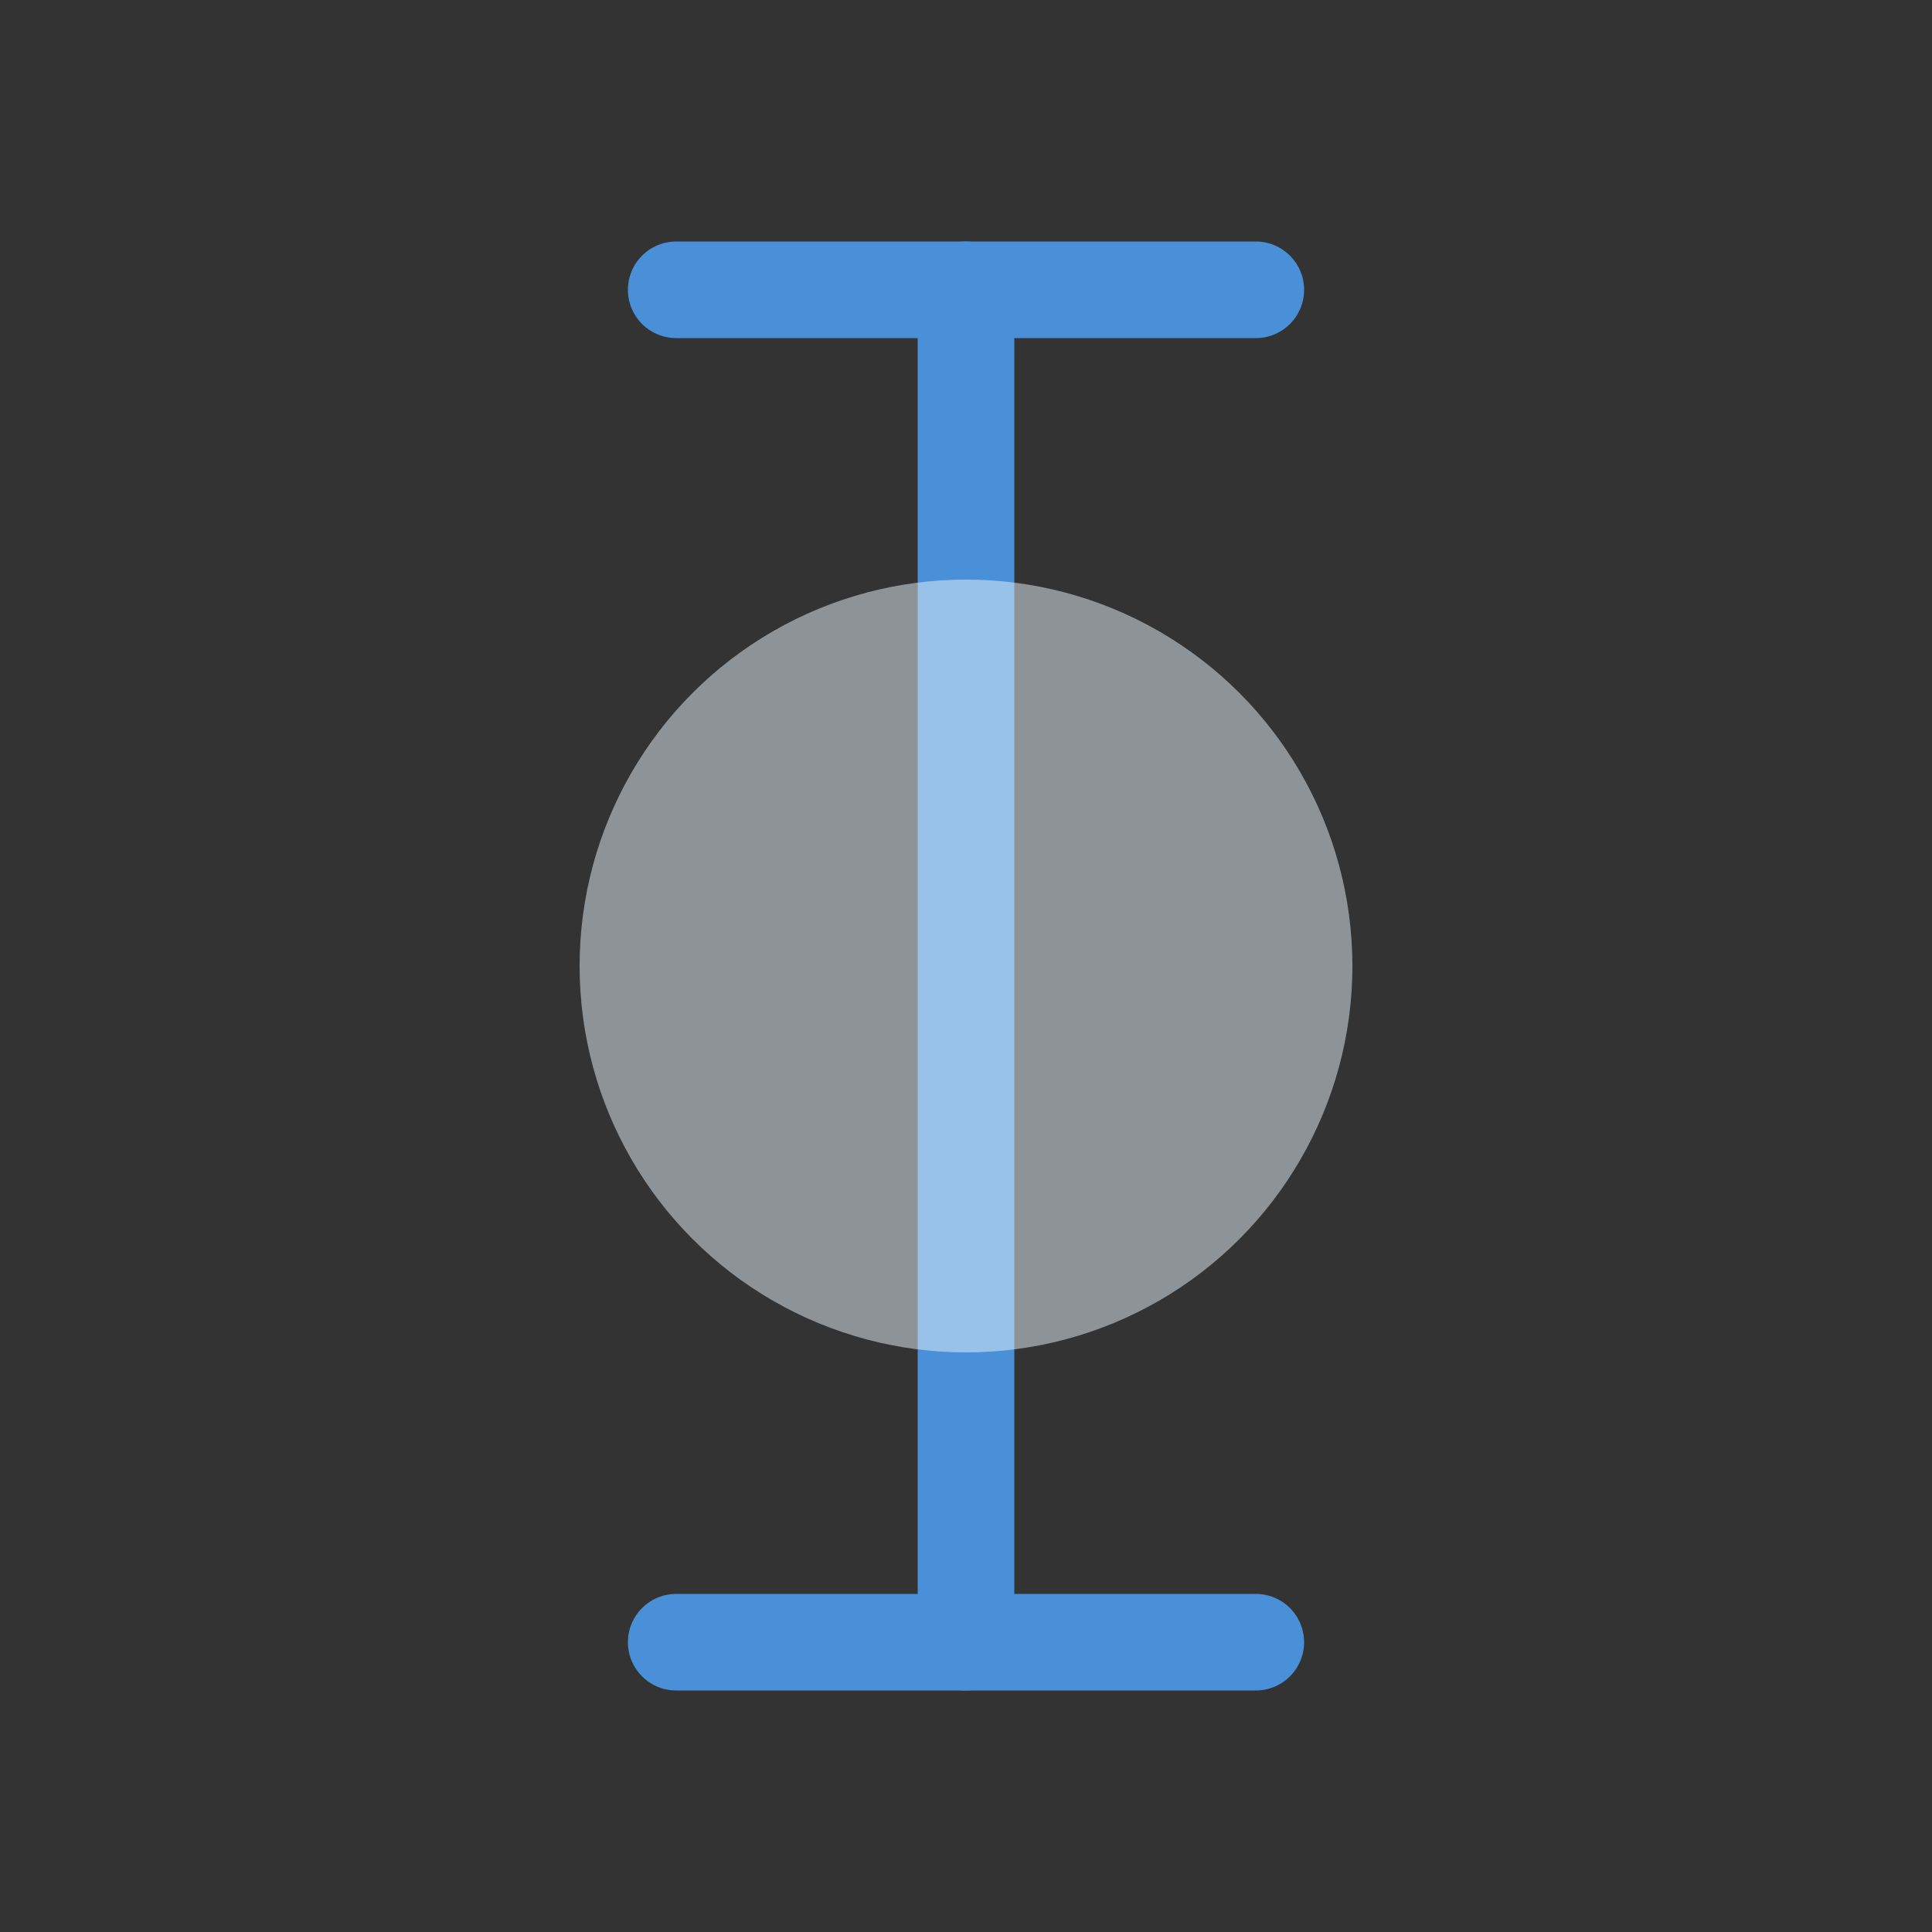 <svg xmlns="http://www.w3.org/2000/svg" viewBox="0 0 100 100">
  <rect x="0" y="0" width="100" height="100" fill="#333333" stroke="none"/>
  <line x1="50" y1="15" x2="50" y2="85" stroke="#4A90D9" stroke-width="5" stroke-linecap="round"/>
  <line x1="35" y1="15" x2="65" y2="15" stroke="#4A90D9" stroke-width="5" stroke-linecap="round"/>
  <line x1="35" y1="85" x2="65" y2="85" stroke="#4A90D9" stroke-width="5" stroke-linecap="round"/>
  <circle cx="50" cy="50" r="20" fill="#E8F4FD" opacity="0.5"/>
</svg>
